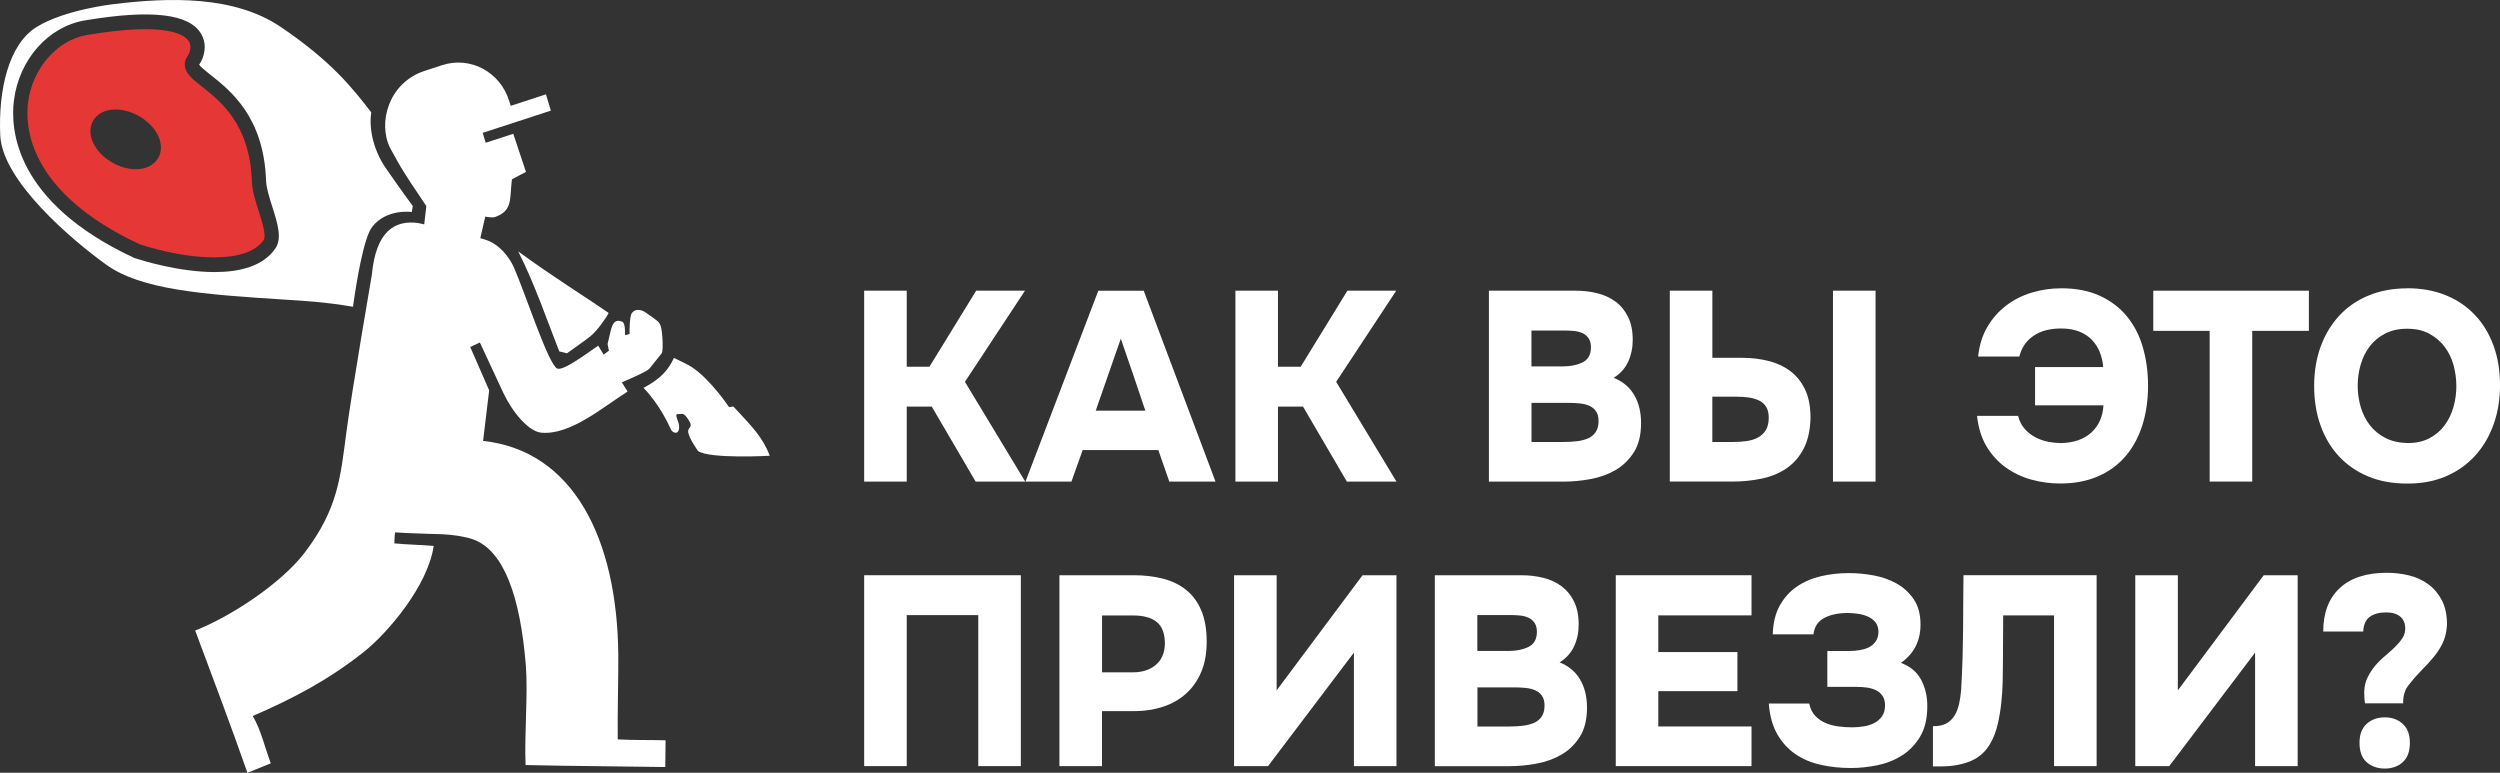 <?xml version="1.0" encoding="UTF-8"?> <svg xmlns="http://www.w3.org/2000/svg" width="165" height="51" viewBox="0 0 165 51" fill="none"><rect x="0" y="0" width="165" height="51" fill="#333333" stroke="none"/><g clip-path="url(#clip0_2083_58584)"><path d="M25.454 11.085C24.761 10.079 24.317 8.67 24.502 7.416C23.218 5.743 21.821 4.01 18.535 1.782C15.441 -0.313 11.139 -0.171 7.514 0.271C7.514 0.271 4.302 0.624 2.431 1.772C0.561 2.917 -0.118 5.953 0.017 8.941C0.149 11.928 4.709 15.814 7.009 17.467C9.308 19.12 13.296 19.431 19.033 19.79C20.227 19.865 21.593 19.953 23.297 20.246C23.52 18.655 23.997 15.709 24.558 14.982C25.506 13.751 27.178 13.991 27.178 13.991L27.244 13.598C27.244 13.598 26.414 12.479 25.454 11.083V11.085ZM18.177 16.395C17.359 17.589 15.788 17.956 14.164 17.956C11.805 17.956 9.337 17.182 8.901 17.038L8.849 17.019C0.961 13.341 0.675 8.522 0.92 6.62C1.264 3.92 3.189 1.752 5.6 1.347C9.995 0.609 12.509 0.903 13.284 2.248C13.45 2.535 13.512 2.829 13.512 3.101C13.512 3.631 13.28 4.083 13.145 4.266C13.228 4.412 13.591 4.699 13.886 4.933C15.204 5.973 17.411 7.716 17.559 11.9C17.575 12.398 17.781 13.043 17.978 13.667C18.314 14.726 18.632 15.728 18.177 16.395Z" fill="white"></path><path d="M38.972 22.189C39.396 21.854 40.019 20.971 40.17 20.658C38.559 19.536 36.45 18.245 34.201 16.592C35.277 18.695 36.188 21.359 36.911 23.192C37.212 23.263 37.139 23.246 37.419 23.317C37.679 23.137 38.632 22.459 38.972 22.189Z" fill="white"></path><path d="M48.4 26.833L48.116 26.868C48.116 26.868 46.907 25.051 45.666 24.234C45.344 24.022 44.979 23.88 44.48 23.623C44.105 24.425 43.621 24.987 42.473 25.6C43.502 26.664 44.088 27.929 44.287 28.352C44.341 28.467 44.447 28.545 44.57 28.56C44.831 28.594 44.867 28.189 44.786 27.929C44.68 27.588 44.526 27.311 44.757 27.329C45.043 27.348 45.091 27.179 45.425 27.683C45.824 28.285 45.35 28.142 45.425 28.547C45.502 28.978 46.073 29.769 46.073 29.769C46.87 30.303 50.803 30.08 50.803 30.08C50.346 28.86 49.632 28.15 48.404 26.831L48.4 26.833Z" fill="white"></path><path d="M40.771 48.797C40.744 47.175 40.821 44.714 40.808 43.238C40.74 35.494 37.802 29.739 31.884 29.1L32.285 25.765L31.035 22.9L31.671 22.604C31.671 22.604 32.827 25.089 33.213 25.917C33.801 27.172 34.87 28.48 35.728 28.557C37.638 28.731 39.749 26.899 41.421 25.842C41.298 25.636 41.169 25.435 41.041 25.233C41.585 25.006 42.708 24.515 42.868 24.324L43.665 23.327C43.752 23.207 43.748 22.739 43.715 22.257C43.684 21.83 43.644 21.39 43.406 21.201C43.223 21.058 42.882 20.798 42.577 20.601C42.307 20.425 41.921 20.369 41.72 20.644C41.537 20.803 41.547 21.999 41.553 22.042L41.255 22.115C41.257 21.849 41.259 21.279 41.047 21.223C40.557 21.043 40.426 21.392 40.314 21.796L40.1 22.703L40.187 23.146C40.187 23.146 40.04 23.254 39.843 23.406C39.718 23.209 39.598 23.014 39.481 22.816C38.497 23.488 37.177 24.48 36.778 24.324C36.199 24.094 34.611 19.19 33.901 17.614C33.672 17.108 33.012 16.078 31.938 15.791C31.899 15.78 31.7 15.718 31.7 15.718C31.806 15.229 31.918 14.777 32.028 14.292C32.069 14.296 32.127 14.316 32.165 14.32C32.354 14.337 32.52 14.382 32.707 14.311C33.236 14.112 33.566 13.829 33.66 13.196C33.716 12.812 33.736 12.25 33.786 11.837C34.094 11.667 34.405 11.511 34.714 11.348L33.876 8.83L32.057 9.422L31.858 8.768L36.355 7.301L36.033 6.227L33.705 6.986L33.61 6.673C33.024 4.755 31.046 3.694 29.189 4.299L27.954 4.702C25.641 5.506 24.925 8.112 25.747 9.767L26.198 10.578C26.206 10.597 26.223 10.625 26.25 10.674C26.765 11.59 27.518 12.673 28.139 13.601C28.095 14.009 28.048 14.406 27.998 14.809L27.612 14.723C26.05 14.504 24.815 15.261 24.543 18.124C24.543 18.124 23.231 25.746 22.863 28.516C22.467 31.506 22.315 33.562 20.127 36.451C18.561 38.518 15.216 40.699 12.883 41.615C14.039 44.724 15.229 47.859 16.331 51.005C16.846 50.795 17.357 50.587 17.872 50.379C17.48 49.339 17.239 48.209 16.682 47.255C19.344 46.103 21.634 44.902 23.972 43.06C25.598 41.78 28.249 38.647 28.623 36.031C27.817 35.956 26.881 35.949 26.027 35.863C26.046 35.623 26.034 35.381 26.077 35.136C26.937 35.205 28.496 35.228 29.206 35.261C29.916 35.293 30.711 35.413 31.239 35.604C33.269 36.342 34.337 39.402 34.704 43.894C34.858 45.762 34.6 48.488 34.689 50.493C37.748 50.564 40.839 50.574 43.91 50.624C43.916 50.034 43.92 49.446 43.927 48.859C42.872 48.833 41.811 48.855 40.762 48.801L40.771 48.797Z" fill="white"></path><path d="M59.844 26.837V31.784H57.035V19.186H59.844V24.204H61.343L64.427 19.186H67.649L63.685 25.201L67.665 31.784H64.391L61.497 26.837H59.842H59.844Z" fill="white"></path><path d="M71.456 29.704L70.715 31.786H67.682L72.488 19.188H75.486L80.224 31.786H77.174L76.45 29.704H71.452H71.456ZM72.318 27.105H75.592C75.328 26.309 75.061 25.518 74.791 24.729C74.521 23.94 74.249 23.148 73.973 22.353L72.318 27.105Z" fill="white"></path><path d="M84.346 26.837V31.784H81.537V19.186H84.346V24.204H85.845L88.928 19.186H92.151L88.187 25.201L92.167 31.784H88.893L85.999 26.837H84.344H84.346Z" fill="white"></path><path d="M98.268 31.784V19.186H104.004C104.498 19.186 104.972 19.241 105.426 19.355C105.879 19.469 106.28 19.651 106.624 19.906C106.969 20.161 107.245 20.496 107.451 20.912C107.658 21.328 107.76 21.838 107.76 22.443C107.76 22.966 107.658 23.442 107.459 23.875C107.258 24.309 106.94 24.663 106.502 24.935C107.1 25.173 107.55 25.548 107.854 26.065C108.159 26.582 108.31 27.202 108.31 27.924C108.31 28.707 108.153 29.348 107.837 29.846C107.521 30.343 107.119 30.736 106.631 31.021C106.143 31.306 105.595 31.503 104.986 31.617C104.378 31.731 103.774 31.787 103.178 31.787H98.268V31.784ZM103.057 24.186C103.633 24.186 104.1 24.094 104.461 23.91C104.822 23.725 105.003 23.397 105.003 22.921C105.003 22.683 104.953 22.492 104.855 22.342C104.758 22.194 104.631 22.081 104.478 22.003C104.322 21.926 104.143 21.877 103.944 21.851C103.743 21.828 103.533 21.815 103.315 21.815H101.075V24.182H103.055L103.057 24.186ZM101.077 29.17H103.197C103.518 29.17 103.819 29.153 104.102 29.117C104.384 29.08 104.627 29.016 104.835 28.922C105.042 28.827 105.204 28.688 105.325 28.503C105.445 28.319 105.505 28.079 105.505 27.783C105.505 27.521 105.451 27.311 105.341 27.15C105.231 26.989 105.086 26.869 104.903 26.786C104.718 26.702 104.507 26.651 104.266 26.625C104.025 26.601 103.772 26.588 103.508 26.588H101.079V29.168L101.077 29.17Z" fill="white"></path><path d="M110.207 31.784V19.186H113.016V23.616H114.98C115.589 23.616 116.166 23.685 116.712 23.82C117.258 23.957 117.738 24.178 118.151 24.487C118.564 24.796 118.892 25.201 119.133 25.705C119.374 26.209 119.494 26.835 119.494 27.583C119.471 28.402 119.318 29.082 119.037 29.621C118.755 30.161 118.379 30.59 117.908 30.912C117.436 31.233 116.895 31.458 116.28 31.587C115.665 31.716 115.026 31.782 114.359 31.782H110.207V31.784ZM113.016 29.17H114.411C114.721 29.17 115.018 29.149 115.298 29.108C115.58 29.067 115.825 28.986 116.039 28.868C116.251 28.75 116.421 28.587 116.548 28.379C116.674 28.171 116.737 27.901 116.737 27.568C116.737 27.272 116.679 27.032 116.564 26.848C116.45 26.663 116.292 26.524 116.091 26.43C115.89 26.335 115.663 26.269 115.41 26.234C115.157 26.198 114.893 26.181 114.617 26.181H113.014V29.17H113.016ZM120.976 19.186H123.786V31.784H120.976V19.186Z" fill="white"></path><path d="M138.81 24.223C138.787 23.891 138.714 23.572 138.594 23.263C138.474 22.954 138.301 22.681 138.077 22.444C137.853 22.206 137.57 22.019 137.232 21.884C136.894 21.749 136.493 21.68 136.034 21.68C135.276 21.68 134.662 21.847 134.19 22.178C133.719 22.51 133.416 22.96 133.277 23.531H130.555C130.636 22.785 130.839 22.13 131.167 21.573C131.495 21.015 131.909 20.548 132.407 20.166C132.907 19.787 133.47 19.501 134.095 19.313C134.72 19.124 135.372 19.027 136.051 19.027C137.016 19.027 137.857 19.19 138.575 19.516C139.294 19.842 139.89 20.293 140.367 20.869C140.843 21.444 141.198 22.126 141.426 22.915C141.656 23.704 141.771 24.556 141.771 25.469C141.771 26.383 141.644 27.288 141.393 28.077C141.139 28.866 140.77 29.546 140.282 30.114C139.794 30.685 139.188 31.127 138.463 31.44C137.739 31.755 136.906 31.911 135.965 31.911C135.322 31.911 134.691 31.826 134.07 31.654C133.449 31.483 132.886 31.214 132.382 30.854C131.875 30.492 131.454 30.029 131.115 29.467C130.777 28.903 130.567 28.229 130.486 27.447H133.192C133.283 27.803 133.437 28.096 133.648 28.328C133.86 28.56 134.103 28.744 134.373 28.879C134.643 29.016 134.925 29.111 135.218 29.164C135.511 29.218 135.783 29.244 136.036 29.244C136.885 29.22 137.552 28.986 138.036 28.54C138.517 28.094 138.783 27.5 138.829 26.752H134.315V24.226H138.812L138.81 24.223Z" fill="white"></path><path d="M142.117 21.836V19.186H152.386V21.836H148.647V31.784H145.838V21.836H142.115H142.117Z" fill="white"></path><path d="M158.882 19.025C159.812 19.025 160.653 19.178 161.407 19.48C162.158 19.782 162.802 20.216 163.338 20.78C163.873 21.344 164.282 22.017 164.569 22.8C164.855 23.582 165.001 24.455 165.001 25.416C165.001 26.377 164.857 27.237 164.569 28.032C164.282 28.828 163.871 29.516 163.338 30.097C162.804 30.678 162.158 31.129 161.398 31.451C160.641 31.77 159.789 31.924 158.849 31.914C157.896 31.914 157.043 31.757 156.291 31.442C155.539 31.127 154.898 30.685 154.37 30.117C153.841 29.546 153.436 28.869 153.156 28.079C152.873 27.29 152.734 26.422 152.734 25.472C152.734 24.522 152.88 23.636 153.175 22.847C153.467 22.058 153.88 21.378 154.414 20.81C154.948 20.239 155.593 19.802 156.353 19.493C157.111 19.184 157.956 19.03 158.886 19.03L158.882 19.025ZM155.608 25.45C155.608 25.937 155.674 26.404 155.805 26.857C155.938 27.307 156.137 27.708 156.407 28.058C156.677 28.407 157.02 28.691 157.433 28.903C157.846 29.117 158.34 29.229 158.915 29.242C159.468 29.242 159.943 29.134 160.346 28.922C160.749 28.71 161.081 28.425 161.344 28.069C161.608 27.713 161.803 27.309 161.93 26.859C162.057 26.409 162.119 25.952 162.119 25.489C162.119 25.026 162.059 24.569 161.938 24.119C161.818 23.668 161.625 23.265 161.361 22.909C161.097 22.553 160.761 22.264 160.354 22.036C159.947 21.811 159.455 21.697 158.88 21.697C158.305 21.697 157.829 21.805 157.416 22.017C157.003 22.231 156.665 22.512 156.399 22.862C156.135 23.211 155.936 23.612 155.805 24.063C155.672 24.513 155.608 24.976 155.608 25.45Z" fill="white"></path><path d="M67.375 37.965V50.564H64.566V40.598H59.844V50.564H57.035V37.965H67.373H67.375Z" fill="white"></path><path d="M74.818 37.965C75.53 37.965 76.182 38.042 76.773 38.196C77.365 38.351 77.874 38.6 78.297 38.943C78.723 39.288 79.053 39.738 79.288 40.296C79.522 40.853 79.641 41.535 79.641 42.342C79.641 43.148 79.52 43.783 79.279 44.353C79.039 44.924 78.702 45.4 78.27 45.786C77.841 46.172 77.332 46.459 76.746 46.65C76.161 46.841 75.528 46.935 74.851 46.935H72.731V50.566H69.922V37.967H74.816L74.818 37.965ZM74.782 44.373C75.391 44.373 75.887 44.212 76.273 43.892C76.657 43.573 76.863 43.109 76.885 42.505C76.885 41.829 76.707 41.344 76.352 41.055C75.995 40.763 75.468 40.62 74.768 40.62H72.735V44.375H74.787L74.782 44.373Z" fill="white"></path><path d="M84.258 45.565L89.927 37.967H92.167V50.566H89.358V43.073L83.689 50.566H81.449V37.967H84.258V45.565Z" fill="white"></path><path d="M94.699 50.566V37.967H100.436C100.93 37.967 101.403 38.023 101.858 38.136C102.313 38.25 102.712 38.432 103.056 38.687C103.401 38.943 103.677 39.277 103.883 39.693C104.09 40.109 104.192 40.62 104.192 41.224C104.192 41.748 104.09 42.224 103.891 42.657C103.689 43.09 103.372 43.444 102.934 43.716C103.532 43.954 103.982 44.33 104.285 44.846C104.591 45.363 104.742 45.983 104.742 46.706C104.742 47.488 104.584 48.13 104.269 48.627C103.953 49.124 103.55 49.517 103.062 49.802C102.574 50.087 102.026 50.285 101.416 50.398C100.806 50.512 100.203 50.568 99.608 50.568H94.697L94.699 50.566ZM99.489 42.966C100.064 42.966 100.531 42.873 100.893 42.689C101.254 42.505 101.435 42.176 101.435 41.7C101.435 41.462 101.385 41.271 101.287 41.121C101.19 40.973 101.063 40.86 100.907 40.782C100.752 40.705 100.575 40.656 100.374 40.63C100.172 40.607 99.963 40.594 99.745 40.594H97.504V42.961H99.485L99.489 42.966ZM97.508 47.949H99.628C99.95 47.949 100.251 47.932 100.534 47.896C100.816 47.859 101.059 47.795 101.266 47.701C101.474 47.606 101.636 47.467 101.759 47.282C101.879 47.098 101.939 46.858 101.939 46.562C101.939 46.3 101.885 46.09 101.775 45.929C101.665 45.768 101.52 45.648 101.335 45.565C101.15 45.481 100.938 45.43 100.698 45.404C100.457 45.38 100.203 45.367 99.94 45.367H97.511V47.947L97.508 47.949Z" fill="white"></path><path d="M115.6 37.965V40.615H109.448V43.036H114.669V45.616H109.448V47.947H115.6V50.564H106.641V37.965H115.6Z" fill="white"></path><path d="M119.41 46.439C119.479 46.771 119.609 47.037 119.798 47.239C119.987 47.44 120.212 47.597 120.471 47.71C120.731 47.824 121.011 47.901 121.316 47.942C121.621 47.983 121.922 48.004 122.221 48.004C122.485 48.004 122.747 47.983 123.006 47.942C123.266 47.901 123.498 47.826 123.704 47.719C123.909 47.612 124.08 47.464 124.212 47.275C124.345 47.086 124.412 46.848 124.412 46.563C124.412 46.301 124.358 46.091 124.248 45.93C124.138 45.77 123.994 45.645 123.816 45.557C123.637 45.469 123.438 45.409 123.214 45.379C122.99 45.349 122.763 45.334 122.533 45.334H120.604V42.967H122.016C122.279 42.967 122.531 42.945 122.765 42.904C123 42.864 123.208 42.795 123.386 42.701C123.565 42.606 123.708 42.471 123.816 42.3C123.926 42.128 123.98 41.918 123.98 41.667C123.967 41.418 123.899 41.217 123.772 41.062C123.646 40.908 123.486 40.786 123.291 40.698C123.095 40.61 122.877 40.546 122.637 40.511C122.396 40.475 122.165 40.458 121.947 40.458C121.326 40.458 120.81 40.567 120.396 40.788C119.983 41.007 119.746 41.367 119.69 41.864H117.002C117.025 41.116 117.176 40.488 117.458 39.977C117.741 39.467 118.11 39.051 118.569 38.731C119.028 38.412 119.558 38.18 120.153 38.036C120.751 37.895 121.376 37.824 122.032 37.824C122.549 37.824 123.085 37.873 123.644 37.974C124.2 38.075 124.709 38.253 125.168 38.508C125.626 38.764 126.006 39.111 126.305 39.548C126.604 39.988 126.754 40.546 126.754 41.221C126.754 42.3 126.324 43.142 125.462 43.747C126.083 43.985 126.527 44.358 126.797 44.869C127.067 45.379 127.202 45.954 127.202 46.595C127.202 47.414 127.044 48.088 126.729 48.615C126.413 49.143 126.008 49.561 125.514 49.87C125.02 50.179 124.478 50.393 123.886 50.511C123.295 50.629 122.718 50.689 122.155 50.689C121.455 50.689 120.789 50.618 120.155 50.474C119.524 50.333 118.966 50.095 118.484 49.763C118.002 49.43 117.606 48.993 117.294 48.446C116.985 47.901 116.8 47.23 116.742 46.434H119.412L119.41 46.439Z" fill="white"></path><path d="M132.21 40.618L132.194 43.626C132.194 44.053 132.188 44.508 132.177 44.988C132.165 45.468 132.134 45.947 132.082 46.42C132.03 46.895 131.953 47.355 131.849 47.799C131.745 48.243 131.596 48.644 131.401 49C131.091 49.571 130.653 49.976 130.091 50.218C129.528 50.461 128.855 50.583 128.075 50.583H127.574V47.93C127.965 47.93 128.272 47.862 128.496 47.727C128.72 47.591 128.895 47.411 129.021 47.193C129.148 46.974 129.243 46.719 129.306 46.427C129.368 46.135 129.412 45.837 129.435 45.528C129.48 44.756 129.511 44.049 129.53 43.401C129.547 42.756 129.559 42.132 129.565 41.533C129.572 40.935 129.574 40.347 129.574 39.77C129.574 39.194 129.58 38.593 129.59 37.965H138.377V50.564H135.568V40.615H132.208L132.21 40.618Z" fill="white"></path><path d="M143.737 45.565L149.405 37.967H151.645V50.566H148.836V43.073L143.168 50.566H140.928V37.967H143.737V45.565Z" fill="white"></path><path d="M156.091 46.419C156.068 46.278 156.054 46.143 156.048 46.018C156.041 45.894 156.039 45.772 156.039 45.654C156.05 45.298 156.124 44.98 156.264 44.702C156.403 44.423 156.569 44.167 156.764 43.936C156.959 43.704 157.175 43.49 157.41 43.295C157.644 43.1 157.86 42.907 158.055 42.716C158.25 42.527 158.415 42.334 158.547 42.137C158.678 41.942 158.745 41.725 158.745 41.487C158.745 41.144 158.635 40.878 158.417 40.696C158.199 40.513 157.887 40.419 157.486 40.419C157.028 40.419 156.664 40.518 156.401 40.713C156.137 40.908 155.994 41.232 155.971 41.682H153.334C153.334 40.449 153.695 39.493 154.42 38.817C155.142 38.142 156.183 37.803 157.538 37.803C158.043 37.803 158.535 37.863 159.012 37.981C159.488 38.099 159.911 38.296 160.279 38.568C160.646 38.841 160.941 39.194 161.166 39.628C161.39 40.061 161.502 40.591 161.502 41.221C161.489 41.47 161.456 41.708 161.398 41.933C161.34 42.158 161.249 42.39 161.122 42.628C160.995 42.866 160.823 43.117 160.605 43.385C160.387 43.653 160.111 43.951 159.779 44.283C159.469 44.603 159.193 44.92 158.952 45.236C158.711 45.551 158.597 45.945 158.608 46.419H156.091ZM157.399 47.346C157.871 47.346 158.263 47.487 158.579 47.772C158.894 48.058 159.052 48.478 159.052 49.035C159.052 49.593 158.894 50.028 158.579 50.307C158.263 50.586 157.868 50.725 157.399 50.725C156.93 50.725 156.517 50.586 156.201 50.307C155.886 50.028 155.728 49.604 155.728 49.035C155.728 48.467 155.886 48.058 156.201 47.772C156.517 47.487 156.915 47.346 157.399 47.346Z" fill="white"></path><path d="M17.084 13.969C16.866 13.28 16.64 12.57 16.619 11.934C16.486 8.209 14.578 6.701 13.316 5.704C12.705 5.223 12.265 4.874 12.201 4.372C12.178 4.203 12.197 3.945 12.4 3.671C12.456 3.596 12.697 3.128 12.477 2.744C12.228 2.316 11.075 1.413 5.75 2.307C3.779 2.637 2.141 4.505 1.853 6.746C1.639 8.432 1.925 12.712 9.213 16.12C12.367 17.149 16.27 17.498 17.408 15.832C17.59 15.566 17.298 14.642 17.084 13.969ZM10.367 10.542C10.075 10.945 9.57 11.17 8.962 11.17C8.908 11.17 8.852 11.168 8.794 11.164C7.625 11.086 6.429 10.246 6.074 9.249C5.889 8.734 5.941 8.239 6.221 7.853C6.539 7.411 7.112 7.184 7.793 7.231C8.962 7.308 10.158 8.149 10.515 9.146C10.697 9.66 10.646 10.156 10.367 10.542Z" fill="#E63737"></path></g><defs><clipPath id="clip0_2083_58584"><rect width="165" height="51" fill="white"></rect></clipPath></defs></svg> 